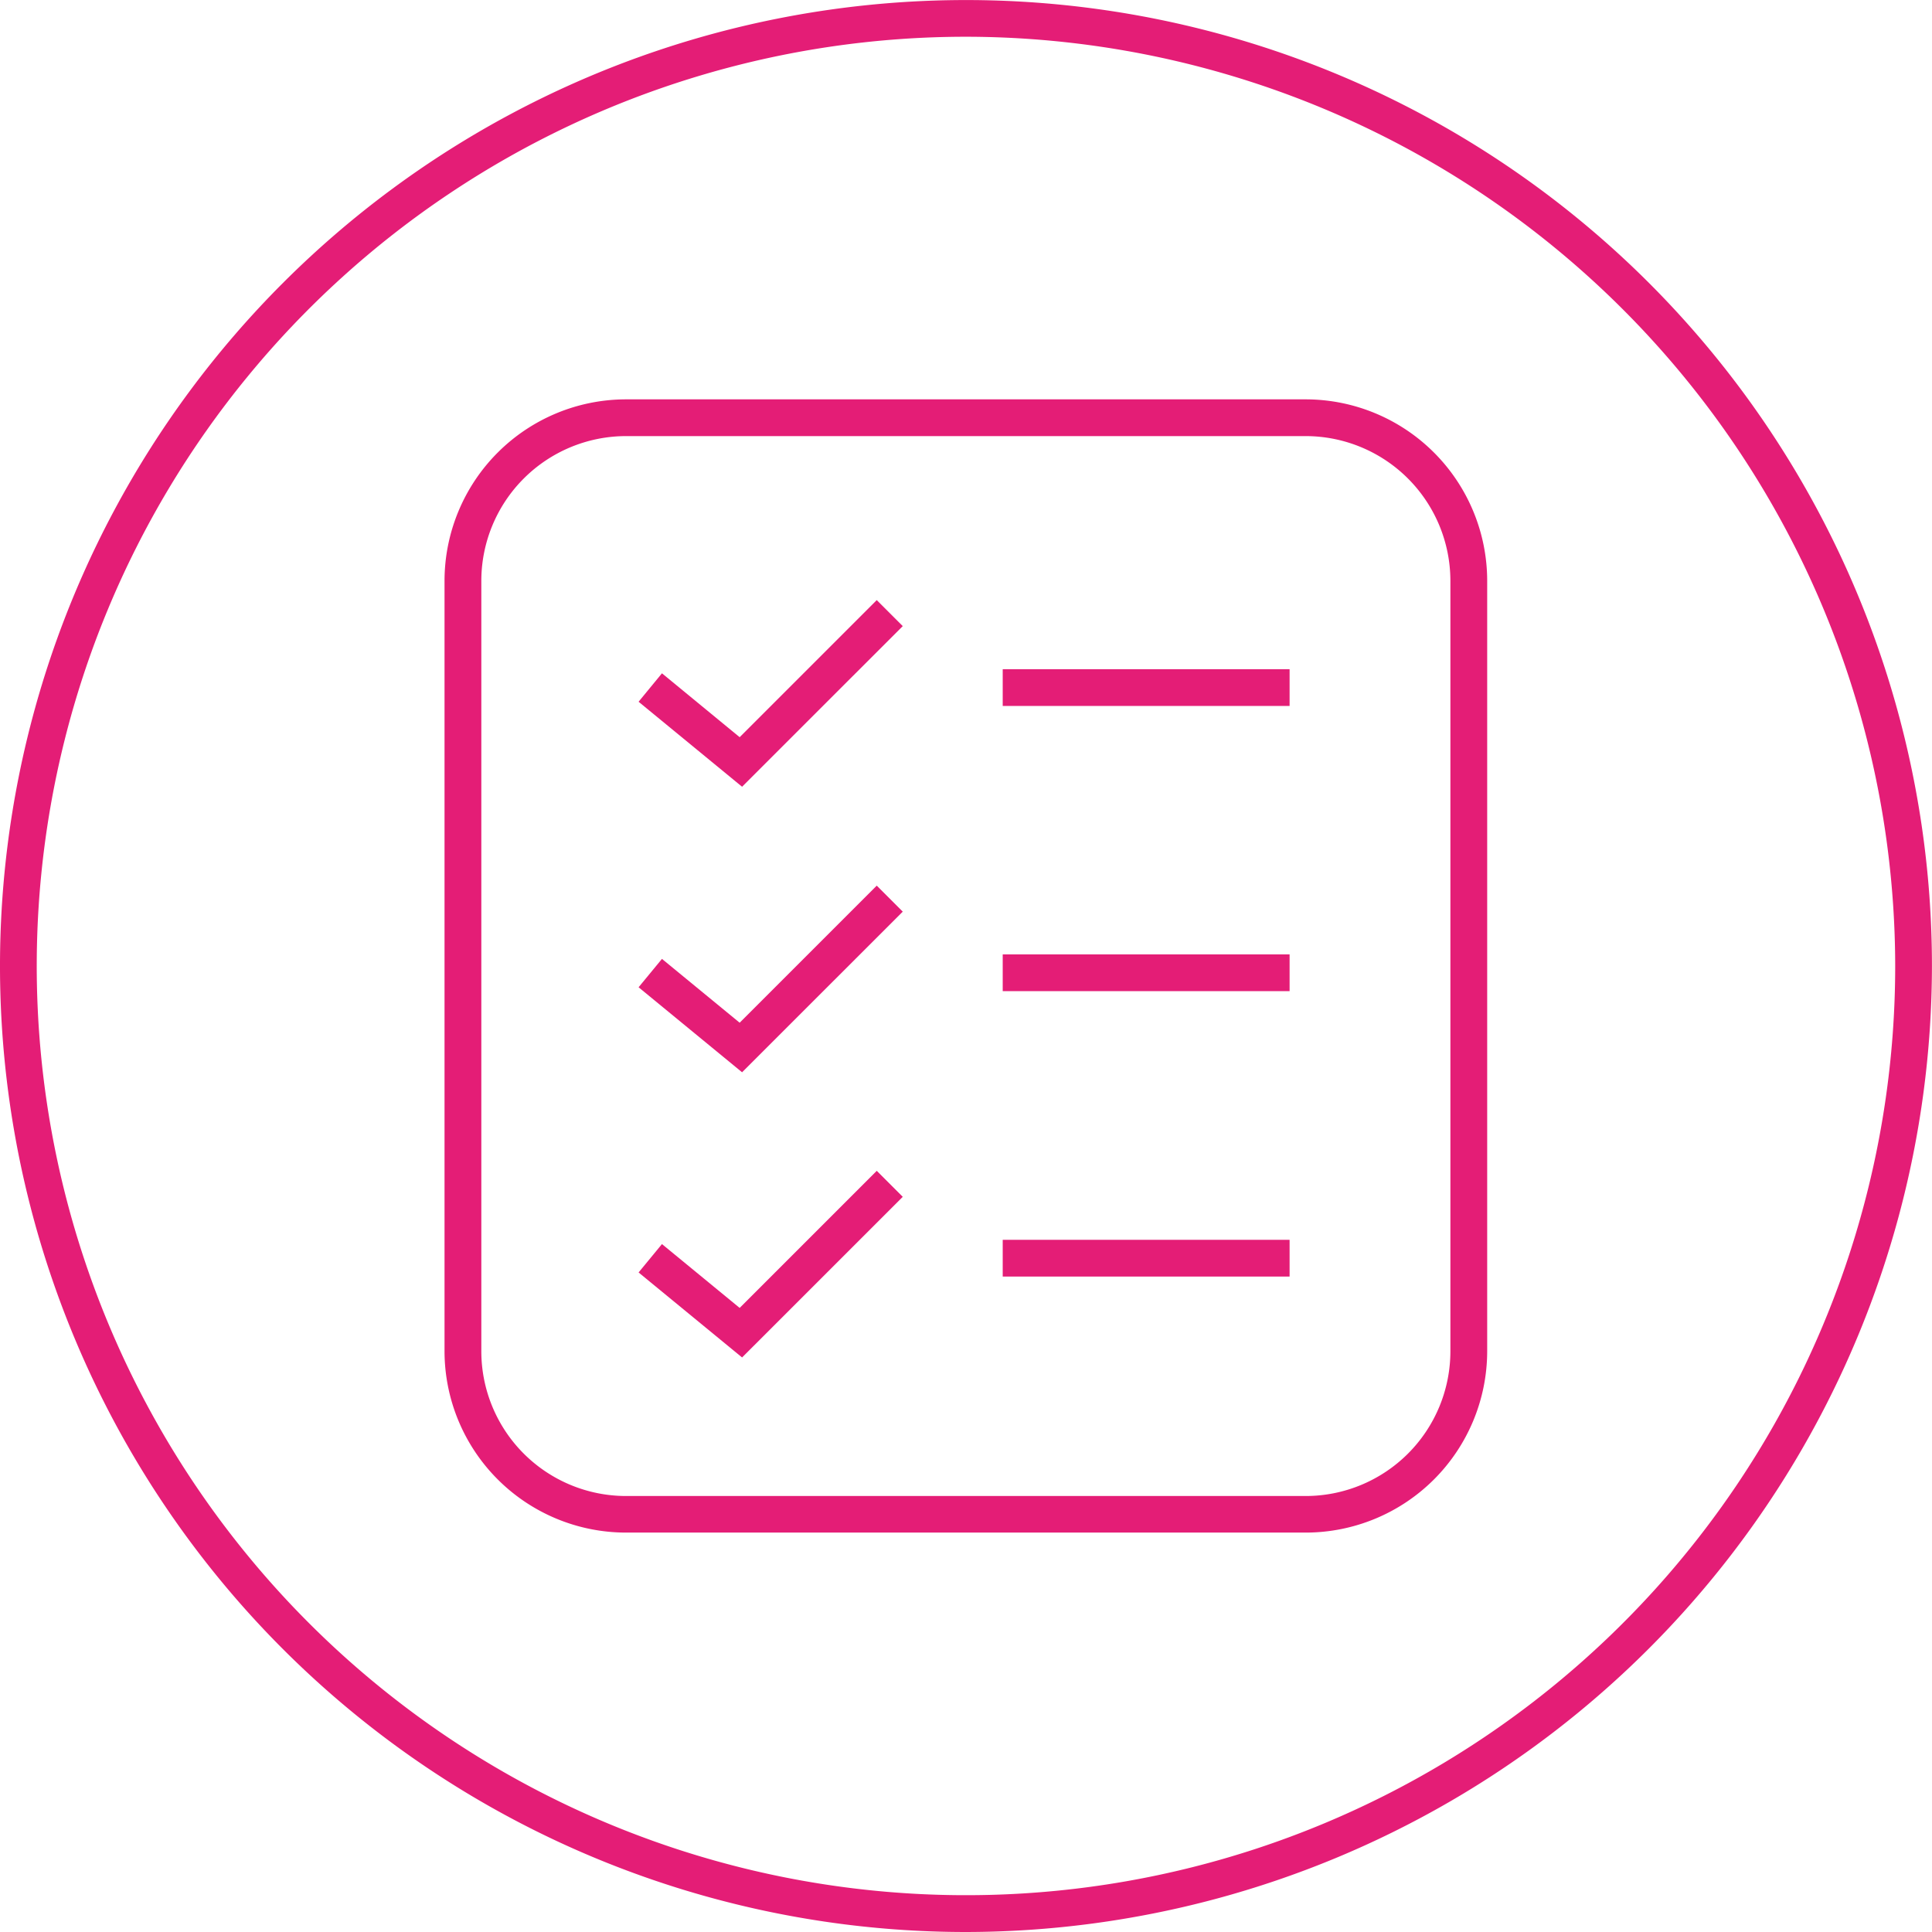 <svg xmlns="http://www.w3.org/2000/svg" width="34.387" height="34.387" viewBox="0 0 34.387 34.387">
  <g id="Group_837" data-name="Group 837" transform="translate(-876.3 -368.807)">
    <g id="Group_813" data-name="Group 813" transform="translate(-13616.228 631.807)">
      <path id="Path_16070" data-name="Path 16070" d="M595.7,41.9H583.6a3.232,3.232,0,0,1-3.229-3.229V24.959A3.233,3.233,0,0,1,583.6,21.73h12.1a3.233,3.233,0,0,1,3.229,3.229V38.675A3.232,3.232,0,0,1,595.7,41.9M583.6,22.384a2.578,2.578,0,0,0-2.574,2.575V38.675a2.577,2.577,0,0,0,2.574,2.574h12.1a2.577,2.577,0,0,0,2.574-2.574V24.959a2.578,2.578,0,0,0-2.574-2.575Z" transform="translate(13920.069 -277.622)" fill="#e41d76"/>
      <path id="Path_16071" data-name="Path 16071" d="M592.761,51.5l-1.842-1.513.416-.505,1.383,1.136,2.44-2.44.463.463Z" transform="translate(13912.975 -295.415)" fill="#e41d76"/>
      <rect id="Rectangle_1167" data-name="Rectangle 1167" width="5.106" height="0.654" transform="translate(14510.375 -246.013)" fill="#e41d76"/>
      <path id="Path_16072" data-name="Path 16072" d="M592.761,35.975l-1.842-1.513.416-.506,1.383,1.137,2.44-2.44.463.463Z" transform="translate(13912.975 -284.972)" fill="#e41d76"/>
      <rect id="Rectangle_1168" data-name="Rectangle 1168" width="5.106" height="0.654" transform="translate(14510.375 -251.089)" fill="#e41d76"/>
      <path id="Path_16073" data-name="Path 16073" d="M592.761,67.026l-1.842-1.513.416-.505,1.383,1.136,2.44-2.44.463.463Z" transform="translate(13912.975 -305.865)" fill="#e41d76"/>
      <rect id="Rectangle_1169" data-name="Rectangle 1169" width="5.106" height="0.654" transform="translate(14510.375 -240.933)" fill="#e41d76"/>
      <path id="Path_16074" data-name="Path 16074" d="M573.367,34.387a17.193,17.193,0,1,1,17.193-17.193,17.213,17.213,0,0,1-17.193,17.193m0-33.733a16.539,16.539,0,1,0,16.539,16.539A16.558,16.558,0,0,0,573.367.654" transform="translate(13936.354 -263)" fill="#e41d76"/>
    </g>
  </g>
</svg>
